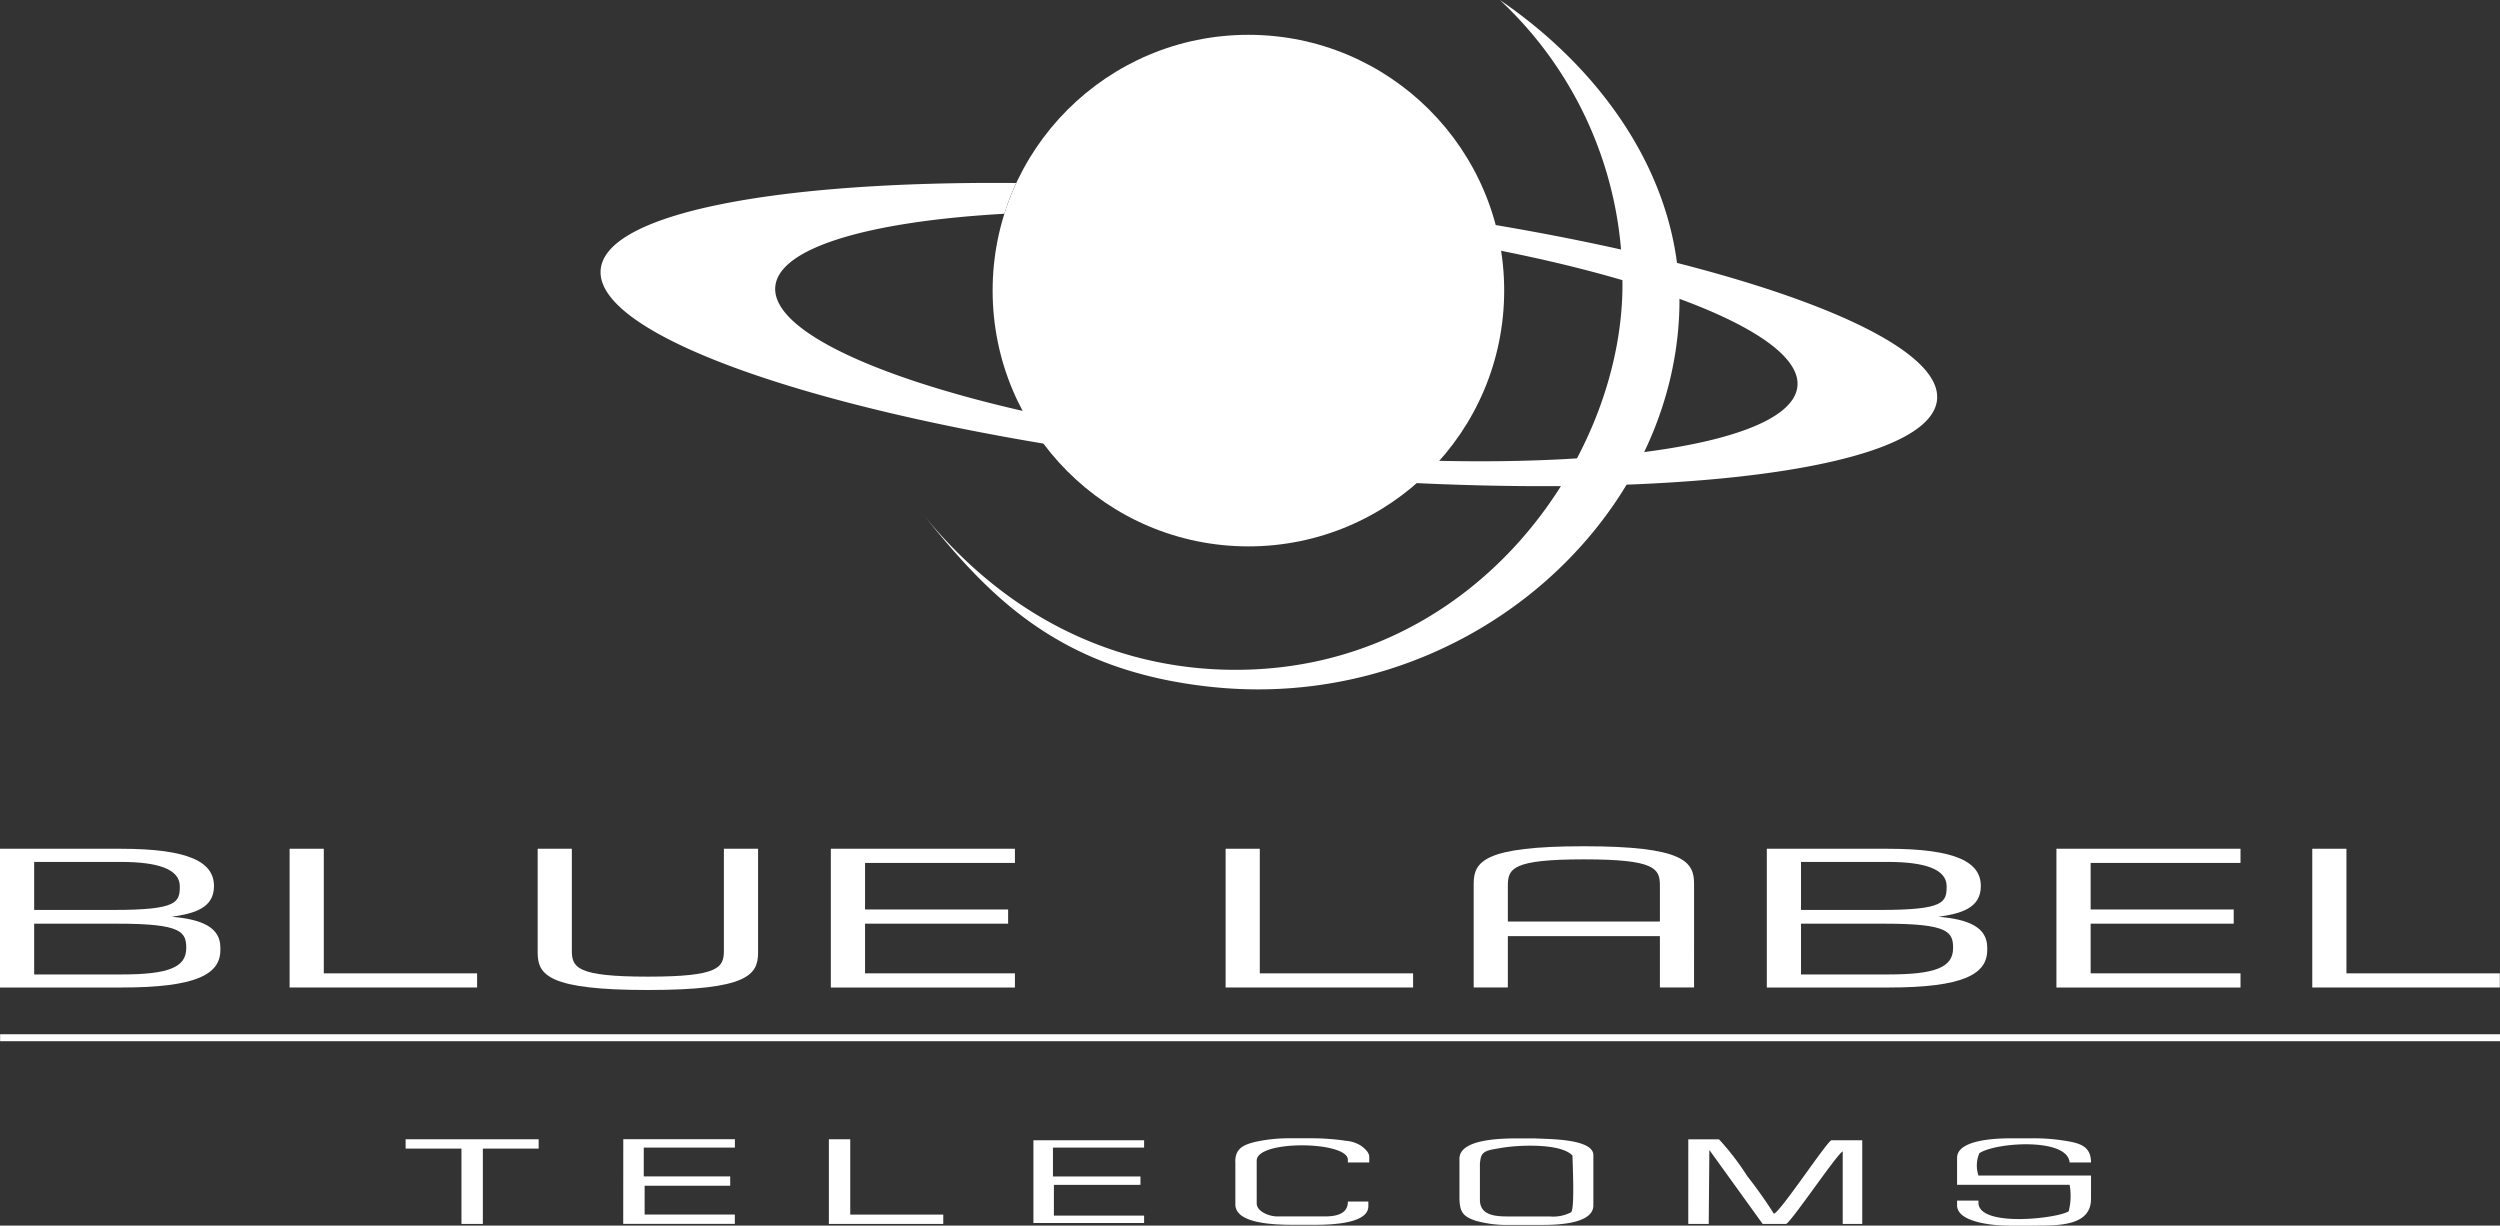 <svg xmlns="http://www.w3.org/2000/svg" width="171.809" height="84.228" viewBox="0 0 171.809 84.228">
  <rect x="0" y="0" width="171.809" height="84.228" fill="#333333" stroke="none"/>
  <g id="Blue_Label_logo_stacked_white" data-name="Blue Label logo stacked white" transform="translate(85.904 42.114)">
    <g id="Group_2844" data-name="Group 2844" transform="translate(-85.904 -42.114)">
      <path id="Path_7051" data-name="Path 7051" d="M87.3,169.249h7.862v-.639H88.769v-5.178H87.3Zm-29.086-5.177h3.836v5.177h1.47v-5.177h3.835v-.64H58.213Zm50.5,2.492v-.575H102.7v-1.982h6.264V163.5h-7.607v5.689h7.607v-.511h-6.2v-2.11Zm6.521-1.6v2.941c0,1.314,2.568,1.406,4.027,1.406h1.406c1.295,0,3.707-.1,3.707-1.279v-.32h-1.406c0,.851-.781,1.023-1.6,1.023h-3.261c-.563,0-1.406-.345-1.406-.895V164.9c0-1.436,6.264-1.343,6.264-.064v.192h1.471v-.384c0-.33-.365-.626-.573-.77a2.223,2.223,0,0,0-1.009-.333,16.1,16.1,0,0,0-2.509-.176H119a10.737,10.737,0,0,0-2.43.255c-.736.189-1.341.419-1.341,1.343m-42.062,4.283h7.671v-.639h-6.2v-1.982h5.881v-.639H74.578v-1.982h6.264v-.576H73.171Zm91.667-4.539v1.854h7.734a4.267,4.267,0,0,1-.064,1.823c-.795.5-6.087,1.1-6.2-.544v-.192h-1.47v.32c0,1.143,2.345,1.4,3.579,1.4h1.854c1.756,0,3.772-.052,3.772-1.844v-1.6h-7.735a2.149,2.149,0,0,1,.064-1.535c1.119-.748,6.057-1.087,6.2.64h1.471c0-.985-.589-1.272-1.443-1.434a13.413,13.413,0,0,0-2.648-.228h-1.406c-1.289,0-3.707.152-3.707,1.342m-32.793.384v2.493c0,.985.861,1.15,1.854,1.15h2.941a2.662,2.662,0,0,0,1.46-.281c.278-.152.11-3.422.107-3.9-.791-.869-3.759-.736-4.932-.521-.215.039-.547.085-.754.141-.577.157-.619.409-.676.922m14.319,4.155h1.406l.044-5.082,3.664,5.082h1.6c.271,0,3.54-4.856,3.9-4.986v4.986h1.342V163.5h-2.109c-.271,0-3.507,4.928-3.963,5.05a31.443,31.443,0,0,0-1.828-2.583,18.076,18.076,0,0,0-1.944-2.531h-2.11Zm-15.725-4.474V167.4c0,1.062.262,1.325,1.066,1.618a7.87,7.87,0,0,0,2.385.3h2.3c1.293,0,3.452-.152,3.452-1.343v-3.452c0-1.179-3.348-1.094-4.027-1.151h-1.151c-1.405,0-4.027.093-4.027,1.406" transform="translate(-30.337 -85.138)" fill="#fff" fill-rule="evenodd"/>
      <line id="Line_134" data-name="Line 134" x2="171.8" transform="translate(0.009 71.316)" fill="none" stroke="#fff" stroke-miterlimit="3.864" stroke-width="0.479"/>
      <path id="Path_7052" data-name="Path 7052" d="M15.145,128.772h0V128.6c0-1.4-1.291-1.944-3.346-2.116,1.527-.215,2.906-.586,2.906-2.1v-.014c0-1.615-1.644-2.559-6.4-2.559H0v9.535H8.365c5.136,0,6.78-.915,6.78-2.573m-2.788-4.388h0c0,1.115-.176,1.63-4.55,1.63H2.348v-3.3H8.307c2.524,0,4.05.487,4.05,1.673m.441,4.26c0,1.315-1.233,1.8-4.432,1.8H2.348v-3.488H8.1c4.373,0,4.7.557,4.7,1.687" transform="translate(0 -63.481)" fill="#fff" fill-rule="evenodd"/>
      <path id="Path_7053" data-name="Path 7053" d="M54.448,131.345v-.972H43.912V121.81H41.563v9.535Z" transform="translate(-21.66 -63.481)" fill="#fff" fill-rule="evenodd"/>
      <path id="Path_7054" data-name="Path 7054" d="M92.312,128.944V121.81H89.963v6.99c0,1.173-.323,1.8-5.224,1.8s-5.225-.628-5.225-1.8v-6.99H77.166v7.134c0,1.544.735,2.573,7.573,2.573s7.573-1.03,7.573-2.573" transform="translate(-40.215 -63.481)" fill="#fff" fill-rule="evenodd"/>
      <path id="Path_7055" data-name="Path 7055" d="M131.889,122.782v-.972H119.238v9.535h12.651v-.972h-10.3v-3.417h9.833v-.972h-9.833v-3.2Z" transform="translate(-62.14 -63.48)" fill="#fff" fill-rule="evenodd"/>
      <path id="Path_7056" data-name="Path 7056" d="M188.779,131.345v-.972H178.243V121.81h-2.348v9.535Z" transform="translate(-91.666 -63.481)" fill="#fff" fill-rule="evenodd"/>
      <path id="Path_7057" data-name="Path 7057" d="M226.643,124.026h0c0-1.529-.734-2.573-7.573-2.573s-7.573,1.043-7.573,2.573v7.133h2.348v-3.531h10.449v3.531h2.348Zm-2.348,2.6H213.845v-2.473c0-1.173.323-1.8,5.225-1.8s5.224.628,5.224,1.8Z" transform="translate(-110.22 -63.295)" fill="#fff" fill-rule="evenodd"/>
      <path id="Path_7058" data-name="Path 7058" d="M268.714,128.772h0V128.6c0-1.4-1.291-1.944-3.346-2.116,1.526-.215,2.906-.586,2.906-2.1v-.014c0-1.615-1.643-2.559-6.4-2.559h-8.307v9.535h8.366c5.136,0,6.78-.915,6.78-2.573m-2.788-4.388h0c0,1.115-.176,1.63-4.55,1.63h-5.459v-3.3h5.958c2.524,0,4.051.487,4.051,1.673m.441,4.26c0,1.315-1.233,1.8-4.432,1.8h-6.018v-3.488h5.753c4.373,0,4.7.557,4.7,1.687" transform="translate(-132.145 -63.481)" fill="#fff" fill-rule="evenodd"/>
      <path id="Path_7059" data-name="Path 7059" d="M307.783,122.782v-.972H295.132v9.535h12.651v-.972h-10.3v-3.417h9.832v-.972h-9.832v-3.2Z" transform="translate(-153.807 -63.48)" fill="#fff" fill-rule="evenodd"/>
      <path id="Path_7060" data-name="Path 7060" d="M344.74,131.345v-.972H334.2V121.81h-2.348v9.535Z" transform="translate(-172.944 -63.481)" fill="#fff" fill-rule="evenodd"/>
      <path id="Path_7061" data-name="Path 7061" d="M172,0a26.476,26.476,0,0,1,8.42,19.063c.289,12.05-9.982,26.989-26.614,26.97-7.65-.009-15.409-3.18-21.548-10.813,4.589,5.7,9.36,10.879,19.952,11.99,17,1.784,31.637-11.015,32.123-25.856C184.617,12.619,179.225,4.926,172,0" transform="translate(-68.924)" fill="#fff" fill-rule="evenodd"/>
      <path id="Path_7062" data-name="Path 7062" d="M147.92,30.882l-.1-.037a17.359,17.359,0,0,0-.311-1.73c17.948,3.015,30.862,7.866,30.536,12-.412,5.205-21.3,7.435-46.666,4.982S85.791,37.436,86.2,32.231c.307-3.889,12.046-6.118,28.555-5.972a17.473,17.473,0,0,0-.811,2.114C104.635,28.9,98.416,30.7,98.2,33.4c-.345,4.353,15.1,9.4,34.5,11.279s35.405-.131,35.749-4.484c.255-3.22-8.3-6.894-20.533-9.31" transform="translate(-44.921 -13.682)" fill="#fff"/>
      <ellipse id="Ellipse_189" data-name="Ellipse 189" cx="17.578" cy="17.578" rx="17.578" ry="17.578" transform="translate(68.217 2.393)" fill="#fff"/>
    </g>
  </g>
</svg>
